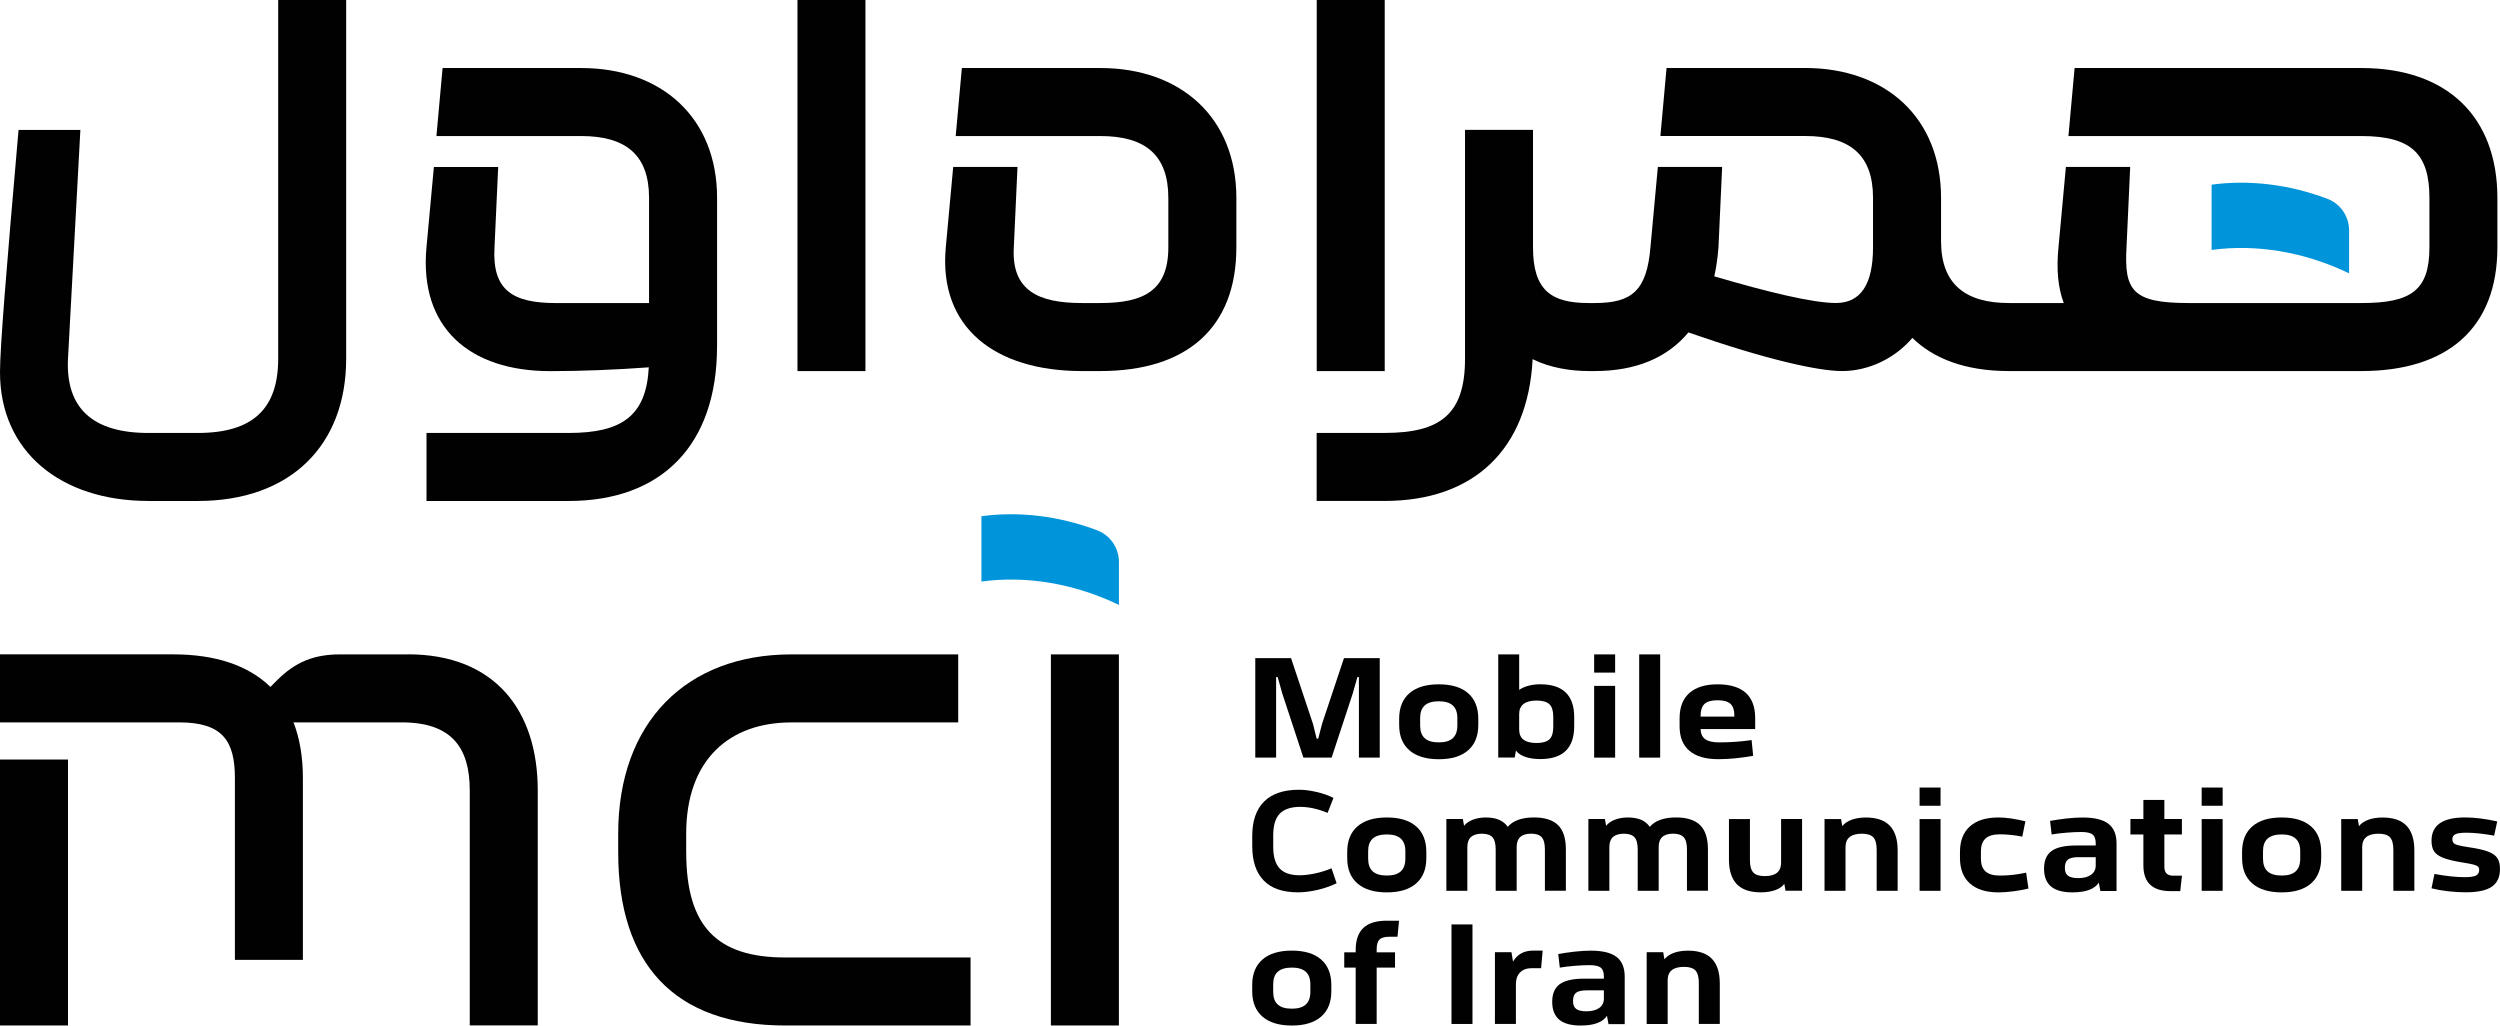 <?xml version="1.0" encoding="UTF-8"?>
<svg xmlns="http://www.w3.org/2000/svg" width="1136" height="466" viewBox="0 0 1136 466" fill="none">
  <g clip-path="url(#clip0_253_401)">
    <path d="M67.417 227.644H89.883C132.019 227.644 157.3 202.35 157.3 163.01V0H126.406V163.01C126.406 185.488 115.165 196.735 89.883 196.735H67.417C42.136 196.735 29.788 185.488 30.894 163.01L36.523 59.036H8.427C2.798 123.653 0 157.948 0 169.178C0 205.149 27.526 227.627 67.417 227.627" fill="#010101"></path>
    <path d="M629.218 0H598.324V168.625H629.218V0Z" fill="#010101"></path>
    <path d="M393.259 0H362.365V168.625H393.259V0Z" fill="#010101"></path>
    <path d="M499.997 30.909H437.07L434.272 61.818H499.997C520.218 61.818 530.89 70.249 530.89 89.928V112.405C530.89 132.084 519.648 137.699 499.997 137.699H491.569C471.901 137.699 459.553 132.067 460.676 112.405L462.351 75.864H433.132L429.765 112.405C426.398 148.929 452.232 168.608 491.569 168.608H499.997C539.317 168.608 561.801 148.929 561.801 112.405V89.928C561.801 53.386 536.52 30.909 499.997 30.909Z" fill="#010101"></path>
    <path d="M1073.04 30.909H942.695L939.897 61.818H1073.04C1096.07 61.818 1103.93 70.249 1103.93 89.928V112.405C1103.93 132.084 1095.5 137.699 1073.04 137.699H994.38C969.099 137.699 965.161 132.067 966.284 112.405L967.959 75.864H938.74L935.373 112.405C934.354 122.512 935.183 130.806 937.773 137.699H912.906C893.237 137.699 882.013 129.268 882.013 109.589V89.91C882.013 53.369 856.731 30.892 820.208 30.892H757.281L754.484 61.8H820.208C840.43 61.8 851.102 70.232 851.102 89.91V112.388C851.102 129.251 845.472 137.682 834.248 137.682C823.904 137.682 804.01 132.913 778.971 125.571C779.886 121.459 780.508 117.07 780.87 112.405L782.545 75.864H753.327L749.96 112.405C748.284 132.084 741.532 137.699 724.678 137.699H721.881C705.027 137.699 696.599 132.067 696.599 112.405V59.019H665.706V162.993C665.706 188.287 654.464 196.718 629.183 196.718H598.289V227.627H629.183C669.453 227.627 694.32 204.493 696.427 163.2C704.284 167.139 713.799 168.608 721.881 168.608H724.678C743.311 168.608 757.627 162.596 767.211 151.054C803.112 163.563 826.39 168.608 837.045 168.608C849.047 168.608 861.031 162.907 868.975 153.542C878.594 162.907 892.892 168.608 912.889 168.608H1073C1112.32 168.608 1134.81 148.929 1134.81 112.405V89.928C1134.81 53.386 1112.34 30.909 1073 30.909" fill="#010101"></path>
    <path d="M325.842 157.378V89.928C325.842 53.386 300.56 30.909 264.037 30.909H201.11L198.313 61.818H264.037C284.259 61.818 294.931 70.249 294.931 89.928V137.716H252.795C233.126 137.716 223.577 132.084 224.699 112.423L226.374 75.881H197.156L193.788 112.423C190.421 148.964 213.457 168.643 249.981 168.643C265.004 168.643 280.045 167.986 294.81 166.915C293.67 189.185 282.325 196.735 258.408 196.735H193.806V227.644H258.408C300.543 227.644 325.824 202.35 325.824 157.378" fill="#010101"></path>
    <path d="M30.894 345.129H0V465.983H30.894V345.129Z" fill="#010101"></path>
    <path d="M508.441 255.374V274.88C488.133 265.101 466.271 261.473 445.963 264.255V234.572C462.99 232.257 481.087 234.417 498.46 240.93C504.504 243.194 508.441 248.981 508.441 255.357V255.374Z" fill="#0095DA"></path>
    <path d="M1067.43 104.717V124.206C1047.12 114.427 1025.26 110.799 1004.95 113.58V83.915C1021.98 81.6 1040.07 83.76 1057.44 90.273C1063.49 92.519 1067.43 98.307 1067.43 104.7V104.717Z" fill="#0095DA"></path>
    <path d="M185.396 297.358H154.503C142.708 297.358 134.281 300.727 125.854 309.158L122.884 312.13C112.747 302.264 97.723 297.34 78.676 297.34H0V328.249H81.456C101.125 328.249 106.737 336.68 106.737 353.543V436.162H137.631V353.543C137.631 343.85 136.163 335.419 133.366 328.249H182.564C205.031 328.249 213.458 339.497 213.458 359.158V465.948H244.351V359.158C244.351 322.617 224.682 297.323 185.362 297.323" fill="#010101"></path>
    <path d="M508.423 297.357H477.529V465.983H508.423V297.357Z" fill="#010101"></path>
    <path d="M311.803 387.285V378.854C311.803 345.129 331.472 328.266 359.568 328.266H435.412V297.357H359.568C311.803 297.357 280.909 328.266 280.909 378.854V387.285C280.909 437.873 306.19 465.983 356.753 465.983H441.024V435.074H356.753C325.859 435.074 311.82 421.027 311.82 387.285" fill="#010101"></path>
    <path d="M586.65 299.051L596.614 328.923L598.289 335.644H598.997L600.741 328.923L610.705 299.051H626.955V344.265H617.492V307.655H616.801L614.694 315.101L605.093 344.265H592.262L582.661 315.101L580.572 307.655H579.864V344.265H570.4V299.051H586.65Z" fill="#010101"></path>
    <path d="M640.442 314.997C643.55 312.302 647.988 310.955 653.79 310.955C659.593 310.955 664.031 312.302 667.105 314.997C670.178 317.675 671.733 321.563 671.733 326.608V329.407C671.733 334.4 670.196 338.253 667.105 340.948C664.013 343.643 659.593 344.991 653.79 344.991C647.988 344.991 643.55 343.643 640.442 340.948C637.333 338.27 635.779 334.417 635.779 329.407V326.608C635.779 321.563 637.333 317.693 640.442 314.997ZM660.145 335.436C661.527 334.175 662.218 332.257 662.218 329.683V326.245C662.218 323.722 661.527 321.822 660.145 320.561C658.764 319.299 656.64 318.66 653.808 318.66C650.976 318.66 648.783 319.299 647.384 320.561C646.002 321.822 645.312 323.722 645.312 326.245V329.683C645.312 332.257 646.002 334.175 647.384 335.436C648.765 336.698 650.889 337.337 653.808 337.337C656.726 337.337 658.764 336.698 660.145 335.436Z" fill="#010101"></path>
    <path d="M680.781 297.358H690.314V313.477C691.436 312.682 692.835 312.06 694.51 311.611C696.185 311.162 697.981 310.937 699.898 310.937C710.172 310.937 715.319 315.913 715.319 325.865V329.994C715.319 339.946 710.172 344.922 699.898 344.922C697.29 344.922 695.011 344.593 693.111 343.937C691.194 343.28 689.778 342.33 688.846 341.069L688.293 344.231H680.798V297.323L680.781 297.358ZM698.171 337.613C700.934 337.613 702.885 337.061 704.059 335.938C705.234 334.814 705.803 332.949 705.803 330.322V325.623C705.803 323.014 705.216 321.131 704.059 320.008C702.885 318.885 700.916 318.332 698.171 318.332C695.598 318.332 693.646 318.85 692.317 319.87C690.987 320.889 690.314 322.409 690.314 324.431V331.515C690.314 335.592 692.921 337.613 698.171 337.613Z" fill="#010101"></path>
    <path d="M733.917 305.633H724.385V297.357H733.917V305.633ZM733.917 344.265H724.385V311.663H733.917V344.265Z" fill="#010101"></path>
    <path d="M754.38 297.357H744.848V344.265H754.38V297.357Z" fill="#010101"></path>
    <path d="M767.66 314.894C770.631 312.285 774.879 310.955 780.456 310.955C786.034 310.955 790.369 312.233 793.252 314.807C796.119 317.382 797.552 321.217 797.552 326.314V331.29H772.737C772.824 333.398 773.532 334.935 774.844 335.886C776.157 336.836 778.229 337.337 781.078 337.337C786.207 337.337 791.163 336.991 795.929 336.283L796.637 343.436C790.939 344.455 785.654 344.973 780.802 344.973C775.017 344.973 770.631 343.695 767.66 341.155C764.69 338.615 763.205 334.901 763.205 330.046V326.4C763.205 321.355 764.69 317.52 767.66 314.894ZM788.072 325.623V324.915C788.072 322.565 787.485 320.872 786.293 319.801C785.102 318.729 783.15 318.194 780.439 318.194C777.728 318.194 775.638 318.764 774.481 319.904C773.307 321.044 772.737 322.945 772.737 325.623H788.089H788.072Z" fill="#010101"></path>
    <path d="M598.289 359.866C601.138 360.54 603.677 361.439 605.922 362.579L603.262 369.386C598.962 367.572 594.783 366.639 590.725 366.639C586.667 366.639 583.438 367.693 581.487 369.766C579.518 371.839 578.551 375.122 578.551 379.614V384.815C578.551 389.22 579.501 392.451 581.417 394.559C583.334 396.667 586.374 397.721 590.535 397.721C592.59 397.721 594.904 397.444 597.477 396.909C600.05 396.373 602.571 395.596 605.041 394.559L607.355 401.349C604.644 402.662 601.725 403.681 598.6 404.39C595.457 405.115 592.521 405.478 589.775 405.478C582.903 405.478 577.739 403.699 574.251 400.122C570.763 396.546 569.019 391.328 569.019 384.452V379.891C569.019 373.014 570.814 367.797 574.406 364.22C578.016 360.644 583.282 358.864 590.242 358.864C592.763 358.864 595.457 359.21 598.306 359.884" fill="#010101"></path>
    <path d="M616.835 375.502C619.944 372.807 624.382 371.459 630.184 371.459C635.986 371.459 640.424 372.807 643.498 375.502C646.572 378.18 648.126 382.067 648.126 387.112V389.911C648.126 394.904 646.589 398.757 643.498 401.452C640.407 404.148 635.986 405.495 630.184 405.495C624.382 405.495 619.944 404.148 616.835 401.452C613.727 398.774 612.173 394.922 612.173 389.911V387.112C612.173 382.067 613.727 378.197 616.835 375.502ZM636.522 395.941C637.903 394.68 638.594 392.762 638.594 390.188V386.75C638.594 384.227 637.903 382.327 636.522 381.065C635.14 379.804 633.016 379.165 630.184 379.165C627.352 379.165 625.159 379.804 623.76 381.065C622.379 382.327 621.688 384.227 621.688 386.75V390.188C621.688 392.762 622.379 394.68 623.76 395.941C625.142 397.202 627.266 397.841 630.184 397.841C633.102 397.841 635.14 397.202 636.522 395.941Z" fill="#010101"></path>
    <path d="M657.227 372.168H664.721L665.274 375.26C666.154 374.085 667.484 373.17 669.246 372.479C670.99 371.805 672.976 371.459 675.169 371.459C679.883 371.459 683.199 372.876 685.115 375.727C686.29 374.31 687.878 373.256 689.882 372.53C691.885 371.805 694.268 371.442 697.031 371.442C701.935 371.442 705.579 372.599 707.962 374.915C710.345 377.23 711.536 380.962 711.536 386.093V404.752H702.004V386.041C702.004 383.363 701.521 381.514 700.536 380.426C699.552 379.355 697.963 378.819 695.77 378.819C691.367 378.819 689.174 380.823 689.174 384.849V404.77H679.641V386.058C679.641 383.38 679.158 381.532 678.173 380.443C677.189 379.372 675.6 378.837 673.407 378.837C668.969 378.837 666.759 380.841 666.759 384.866V404.787H657.227V372.185V372.168Z" fill="#010101"></path>
    <path d="M721.777 372.168H729.272L729.824 375.26C730.705 374.085 732.035 373.17 733.796 372.479C735.54 371.805 737.526 371.459 739.719 371.459C744.433 371.459 747.749 372.876 749.666 375.727C750.84 374.31 752.429 373.256 754.432 372.53C756.435 371.805 758.818 371.442 761.581 371.442C766.486 371.442 770.129 372.599 772.512 374.915C774.895 377.23 776.087 380.962 776.087 386.093V404.752H766.555V386.041C766.555 383.363 766.071 381.514 765.07 380.426C764.085 379.355 762.496 378.819 760.303 378.819C755.9 378.819 753.707 380.823 753.707 384.849V404.77H744.174V386.058C744.174 383.38 743.691 381.532 742.707 380.443C741.722 379.372 740.134 378.837 737.94 378.837C733.502 378.837 731.292 380.841 731.292 384.866V404.787H721.76V372.185L721.777 372.168Z" fill="#010101"></path>
    <path d="M811.35 404.787L810.797 401.625C809.865 402.887 808.449 403.837 806.601 404.493C804.719 405.15 802.577 405.478 800.142 405.478C795.186 405.478 791.525 404.234 789.177 401.729C786.811 399.224 785.637 395.509 785.637 390.551V372.185H795.169V390.896C795.169 393.47 795.67 395.319 796.671 396.425C797.673 397.548 799.417 398.101 801.904 398.101C806.86 398.101 809.329 396.062 809.329 392.002V372.15H818.862V404.752H811.35V404.787Z" fill="#010101"></path>
    <path d="M836.579 372.168L837.132 375.398C838.116 374.137 839.532 373.17 841.363 372.496C843.21 371.822 845.352 371.477 847.787 371.477C852.743 371.477 856.404 372.721 858.752 375.226C861.118 377.731 862.292 381.445 862.292 386.404V404.77H852.76V386.11C852.76 383.501 852.259 381.618 851.258 380.513C850.239 379.39 848.512 378.837 846.025 378.837C841.069 378.837 838.6 380.875 838.6 384.935V404.787H829.067V372.185H836.579V372.168Z" fill="#010101"></path>
    <path d="M881.788 366.138H872.256V357.862H881.788V366.138ZM881.788 404.787H872.256V372.185H881.788V404.787Z" fill="#010101"></path>
    <path d="M920.332 373.222L918.933 380.167C915.376 379.459 911.974 379.113 908.693 379.113C905.757 379.113 903.598 379.752 902.2 381.048C900.818 382.327 900.127 384.262 900.127 386.836V390.205C900.127 392.779 900.818 394.697 902.2 395.958C903.581 397.219 905.74 397.859 908.693 397.859C912.803 397.859 916.809 397.41 920.677 396.528L921.73 403.75C919.675 404.269 917.396 404.683 914.909 405.012C912.405 405.34 910.126 405.495 908.071 405.495C902.459 405.495 898.159 404.148 895.137 401.452C892.132 398.774 890.612 394.922 890.612 389.911V387.112C890.612 382.067 892.115 378.197 895.137 375.502C898.141 372.807 902.459 371.459 908.071 371.459C911.576 371.459 915.652 372.047 920.332 373.204" fill="#010101"></path>
    <path d="M950.811 379.148C949.826 378.422 948.117 378.059 945.699 378.059C943.783 378.059 941.538 378.163 938.982 378.37C936.409 378.577 934.164 378.854 932.264 379.182L931.556 373.014C933.749 372.6 936.219 372.237 938.947 371.926C941.693 371.615 944.18 371.477 946.407 371.477C951.691 371.477 955.56 372.427 958.046 374.31C960.516 376.211 961.759 379.217 961.759 383.329V404.856H954.403L953.695 401.072C951.778 404.009 947.806 405.495 941.779 405.495C937.376 405.495 934.129 404.614 932.005 402.835C929.881 401.055 928.811 398.343 928.811 394.697C928.811 391.052 929.95 388.391 932.213 386.715C934.475 385.039 938.205 384.193 943.385 384.193H952.296V383.277C952.296 381.273 951.812 379.908 950.828 379.182M939.673 390.568C938.74 391.293 938.274 392.537 938.274 394.317C938.274 396.097 938.757 397.202 939.707 397.928C940.657 398.654 942.211 399.016 944.37 399.016C946.804 399.016 948.721 398.515 950.155 397.513C951.571 396.511 952.296 395.094 952.296 393.28V389.497H944.37C942.176 389.497 940.605 389.86 939.673 390.585" fill="#010101"></path>
    <path d="M973.951 372.168V363.477H983.483V372.168H991.461V379.182H983.483V393.764C983.483 395.215 983.829 396.269 984.502 396.926C985.176 397.582 986.177 397.911 987.472 397.911H991.479L990.702 404.925H986.281C978.061 404.925 973.951 401.021 973.951 393.211V379.182H968.062V372.168H973.951Z" fill="#010101"></path>
    <path d="M1009.97 366.138H1000.44V357.862H1009.97V366.138ZM1009.97 404.787H1000.44V372.185H1009.97V404.787Z" fill="#010101"></path>
    <path d="M1023.46 375.502C1026.57 372.807 1031.01 371.459 1036.81 371.459C1042.61 371.459 1047.05 372.807 1050.12 375.502C1053.2 378.18 1054.75 382.067 1054.75 387.112V389.911C1054.75 394.904 1053.21 398.757 1050.12 401.452C1047.03 404.148 1042.61 405.495 1036.81 405.495C1031.01 405.495 1026.57 404.148 1023.46 401.452C1020.35 398.774 1018.8 394.922 1018.8 389.911V387.112C1018.8 382.067 1020.35 378.197 1023.46 375.502ZM1043.15 395.941C1044.53 394.68 1045.22 392.762 1045.22 390.188V386.75C1045.22 384.227 1044.53 382.327 1043.15 381.065C1041.77 379.804 1039.64 379.165 1036.81 379.165C1033.98 379.165 1031.78 379.804 1030.39 381.065C1029 382.327 1028.31 384.227 1028.31 386.75V390.188C1028.31 392.762 1029 394.68 1030.39 395.941C1031.77 397.202 1033.89 397.841 1036.81 397.841C1039.73 397.841 1041.77 397.202 1043.15 395.941Z" fill="#010101"></path>
    <path d="M1071.36 372.168L1071.92 375.398C1072.9 374.137 1074.32 373.17 1076.15 372.496C1077.99 371.822 1080.14 371.477 1082.57 371.477C1087.53 371.477 1091.19 372.721 1093.54 375.226C1095.9 377.731 1097.08 381.445 1097.08 386.404V404.77H1087.54V386.11C1087.54 383.501 1087.04 381.618 1086.04 380.513C1085.02 379.39 1083.3 378.837 1080.81 378.837C1075.85 378.837 1073.38 380.875 1073.38 384.935V404.787H1063.85V372.185H1071.36V372.168Z" fill="#010101"></path>
    <path d="M1112.27 404.977C1109.49 404.649 1107.02 404.199 1104.88 403.647L1106.21 397.116C1111.5 398.101 1116.05 398.584 1119.87 398.584C1122.39 398.584 1124.14 398.342 1125.1 397.841C1126.05 397.358 1126.55 396.494 1126.55 395.284C1126.55 394.645 1126.36 394.127 1126 393.781C1125.62 393.436 1124.9 393.107 1123.83 392.831C1122.75 392.555 1120.99 392.226 1118.56 391.846C1114.86 391.242 1112.05 390.55 1110.11 389.773C1108.18 388.996 1106.82 388.028 1106.04 386.836C1105.26 385.644 1104.88 384.037 1104.88 382.033C1104.88 374.966 1109.94 371.442 1120.1 371.442C1124.4 371.442 1129.28 372.047 1134.74 373.256L1133.34 379.718C1128.44 378.837 1124.26 378.387 1120.8 378.387C1118.37 378.387 1116.69 378.612 1115.76 379.061C1114.83 379.51 1114.36 380.271 1114.36 381.342C1114.36 382.05 1114.55 382.603 1114.88 383.018C1115.23 383.432 1115.93 383.795 1116.99 384.072C1118.04 384.348 1119.66 384.659 1121.86 384.987C1125.69 385.54 1128.59 386.197 1130.58 386.957C1132.56 387.717 1133.96 388.685 1134.77 389.894C1135.59 391.103 1136 392.762 1136 394.87C1136 398.515 1134.76 401.193 1132.29 402.904C1129.82 404.614 1125.88 405.461 1120.51 405.461C1117.8 405.461 1115.05 405.305 1112.27 404.977Z" fill="#010101"></path>
    <path d="M573.665 436.007C576.773 433.311 581.211 431.964 587.013 431.964C592.815 431.964 597.253 433.311 600.327 436.007C603.401 438.685 604.955 442.572 604.955 447.617V450.416C604.955 455.409 603.418 459.262 600.327 461.957C597.236 464.652 592.815 466 587.013 466C581.211 466 576.773 464.652 573.665 461.957C570.556 459.279 569.002 455.426 569.002 450.416V447.617C569.002 442.572 570.556 438.702 573.665 436.007ZM593.351 456.446C594.732 455.184 595.423 453.267 595.423 450.692V447.254C595.423 444.732 594.732 442.831 593.351 441.57C591.969 440.309 589.845 439.669 587.013 439.669C584.181 439.669 581.988 440.309 580.606 441.57C579.225 442.831 578.534 444.732 578.534 447.254V450.692C578.534 453.267 579.225 455.184 580.606 456.446C581.988 457.707 584.112 458.346 587.013 458.346C589.914 458.346 591.969 457.707 593.351 456.446Z" fill="#010101"></path>
    <path d="M619.495 421.667C621.809 419.472 625.349 418.367 630.115 418.367H635.728L635.02 425.658H631.376C629.235 425.658 627.715 426.072 626.851 426.919C625.988 427.766 625.556 429.269 625.556 431.411V432.741H633.897V439.687H625.556V465.274H616.024V439.687H610.826V432.741H616.024V431.687C616.024 427.195 617.181 423.861 619.495 421.667Z" fill="#010101"></path>
    <path d="M669.091 420.06H659.559V465.292H669.091V420.06Z" fill="#010101"></path>
    <path d="M679.313 432.672H686.808L687.516 436.94C689.484 433.622 692.489 431.964 696.565 431.964H700.985L700.277 439.946H695.926C693.732 439.946 692.006 440.585 690.728 441.881C689.467 443.159 688.828 444.904 688.828 447.116V465.274H679.296V432.672H679.313Z" fill="#010101"></path>
    <path d="M727.321 439.652C726.336 438.927 724.627 438.564 722.209 438.564C720.292 438.564 718.047 438.667 715.492 438.875C712.918 439.082 710.674 439.359 708.774 439.687L708.066 433.519C710.259 433.104 712.729 432.741 715.457 432.43C718.203 432.119 720.689 431.981 722.917 431.981C728.201 431.981 732.069 432.931 734.556 434.815C737.026 436.715 738.269 439.721 738.269 443.833V465.361H730.912L730.204 461.577C728.288 464.514 724.316 466 718.289 466C713.886 466 710.639 465.119 708.515 463.339C706.391 461.56 705.32 458.847 705.32 455.202C705.32 451.556 706.46 448.896 708.722 447.22C710.984 445.544 714.714 444.697 719.895 444.697H728.806V443.781C728.806 441.777 728.322 440.412 727.338 439.687M716.182 451.09C715.25 451.815 714.784 453.059 714.784 454.839C714.784 456.618 715.267 457.724 716.217 458.45C717.167 459.175 718.721 459.538 720.879 459.538C723.314 459.538 725.231 459.037 726.664 458.035C728.08 457.033 728.806 455.616 728.806 453.802V450.019H720.879C718.686 450.019 717.115 450.381 716.182 451.107" fill="#010101"></path>
    <path d="M755.762 432.672L756.314 435.903C757.299 434.642 758.715 433.674 760.545 433.001C762.393 432.327 764.534 431.981 766.969 431.981C771.925 431.981 775.586 433.225 777.935 435.73C780.301 438.236 781.475 441.95 781.475 446.909V465.274H771.943V446.615C771.943 444.006 771.442 442.123 770.44 441.017C769.421 439.894 767.694 439.341 765.208 439.341C760.252 439.341 757.782 441.38 757.782 445.44V465.292H748.25V432.69H755.762V432.672Z" fill="#010101"></path>
  </g>
  <defs>
    <clipPath id="clip0_253_401">
      <rect width="1136" height="466" fill="white"></rect>
    </clipPath>
  </defs>
</svg>
